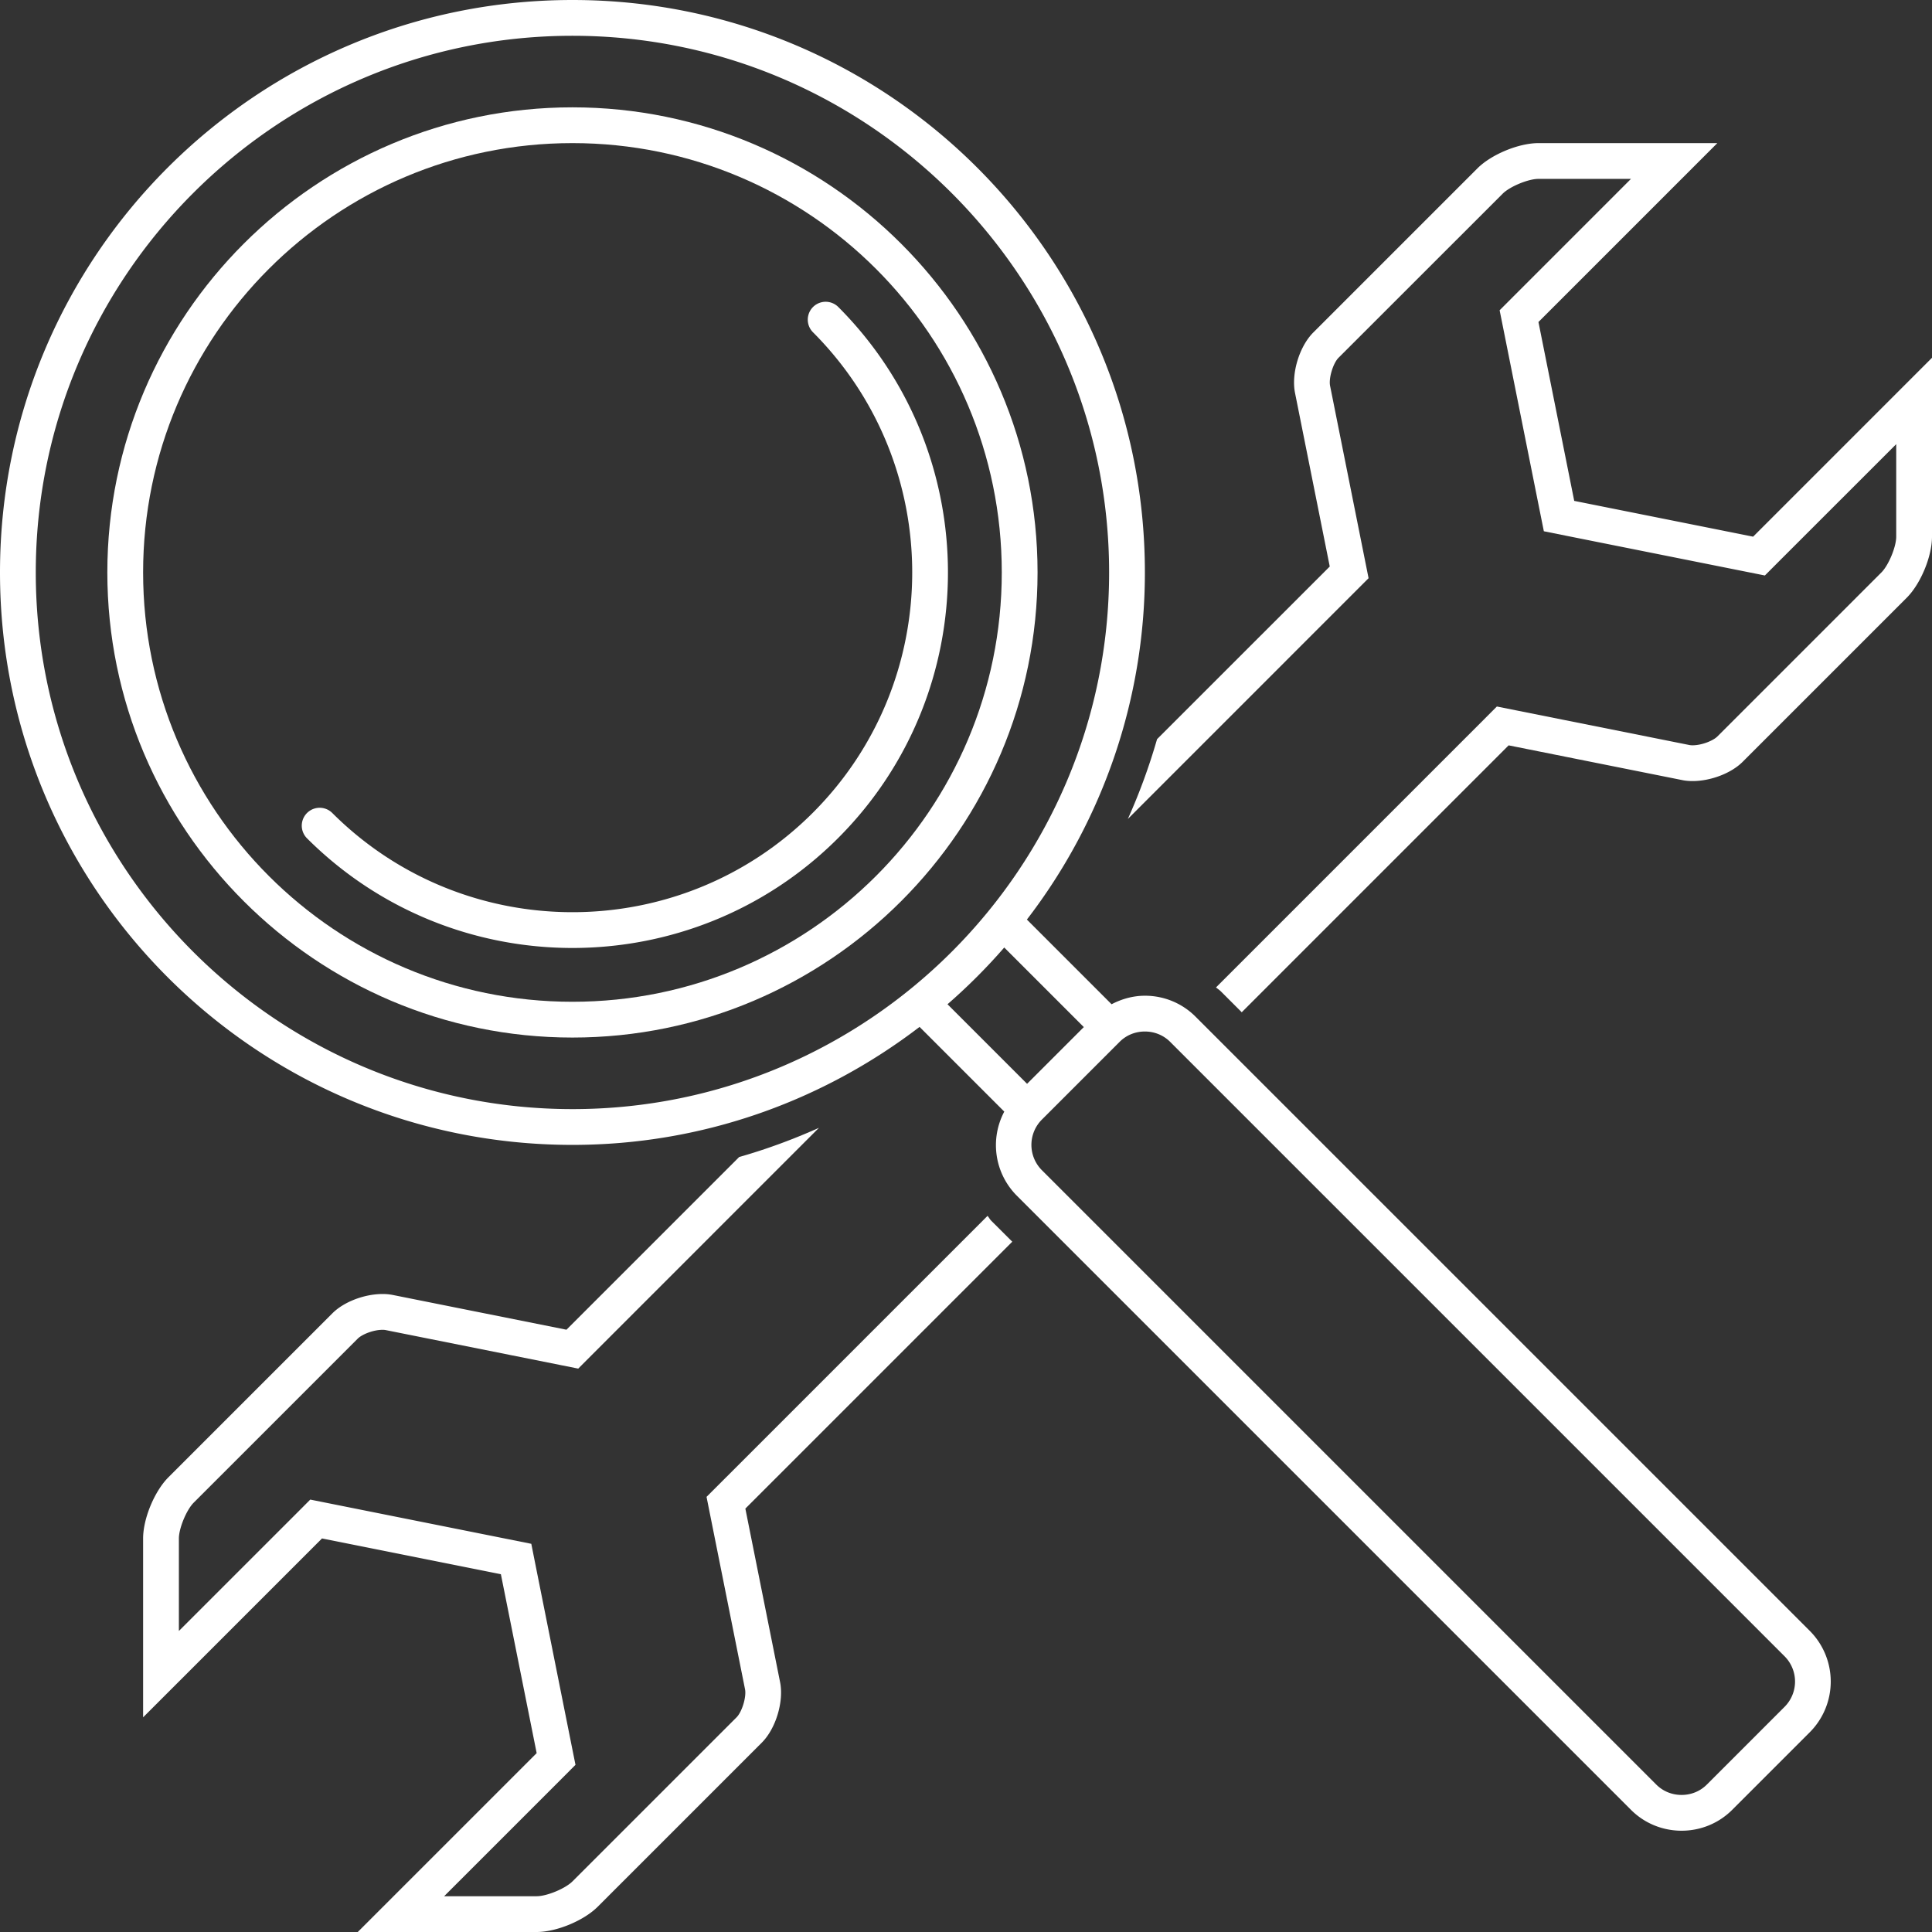 <svg xmlns="http://www.w3.org/2000/svg" viewBox="5 5 54 54"><rect x="5" y="5" width="54" height="54" fill="#333333" stroke="none"/><g><path d="M32.707 39.121c-.042-.042-.066-.093-.105-.137l-7.476 7.476-.378.378.105.525.971 4.853c.042.213-.084.631-.237.784L21 57.586c-.201.201-.715.414-1 .414h-2.586l3.293-3.293.378-.379-.105-.524-1-5-.13-.654-.653-.131-5-1-.525-.105-.378.379L10 50.586V48c0-.285.213-.799.414-1L15 42.414c.116-.115.429-.245.692-.245.032 0 .063.002.092.008l4.853.971.525.105.378-.379 6.35-6.351c-.725.325-1.469.599-2.23.816l-4.827 4.827-4.853-.971a1.418 1.418 0 0 0-.289-.027c-.497 0-1.074.213-1.399.538l-4.586 4.586C9.316 46.684 9 47.447 9 48v5l5-5 5 1 1 5-5 5h5c.553 0 1.316-.316 1.707-.707l4.586-4.586c.391-.391.619-1.146.511-1.688l-.971-4.853 7.46-7.46zM54 20l-5-1-1-5 5-5h-5c-.553 0-1.316.316-1.707.707l-4.586 4.586c-.391.391-.619 1.146-.511 1.688l.971 4.853-4.827 4.826a16.816 16.816 0 0 1-.816 2.23l6.35-6.351.378-.378-.105-.525-.971-4.853c-.042-.213.084-.631.237-.784L47 10.414c.201-.201.715-.414 1-.414h2.586l-3.293 3.293-.378.379.105.524 1 5 .131.653.653.131 5 1 .525.105.378-.379L58 17.414V20c0 .285-.213.799-.414 1L53 25.586c-.116.115-.429.245-.692.245a.457.457 0 0 1-.092-.008l-4.853-.971-.525-.105-.378.379-7.472 7.472c.043.039.092.068.133.109l.586.586 7.46-7.46 4.853.971c.091.019.188.027.289.027.497 0 1.074-.213 1.399-.538l4.586-4.586c.39-.391.706-1.154.706-1.707v-5z" fill="#ffffff" opacity="1" data-original="#000000"></path><path d="M38.414 33.414A1.992 1.992 0 0 0 37 32.831c-.322 0-.64.086-.931.238l-2.367-2.367A15.91 15.91 0 0 0 37 21c0-8.837-7.163-16-16-16S5 12.163 5 21s7.163 16 16 16c3.653 0 7.009-1.237 9.702-3.298l2.368 2.368a2 2 0 0 0 .345 2.344l17.172 17.172c.389.389.901.583 1.414.583s1.025-.194 1.414-.583l2.172-2.172a2.007 2.007 0 0 0 0-2.828zM6 21c0-8.271 6.729-15 15-15s15 6.729 15 15-6.729 15-15 15S6 29.271 6 21zm27.069 10.483 2.224 2.224-1.586 1.586-2.224-2.224a16.044 16.044 0 0 0 1.586-1.586zm21.81 21.224-2.172 2.172c-.187.188-.438.29-.707.29s-.52-.103-.707-.29L34.121 37.707a1 1 0 0 1 0-1.414l2.172-2.172c.187-.188.438-.29.707-.29s.52.103.707.29l17.172 17.172a1 1 0 0 1 0 1.414z" fill="#ffffff" opacity="1" data-original="#000000"></path><path d="M21 8C13.832 8 8 13.832 8 21s5.832 13 13 13 13-5.832 13-13S28.168 8 21 8zm0 25c-6.626 0-12-5.374-12-12S14.374 9 21 9s12 5.374 12 12-5.374 12-12 12z" fill="#ffffff" opacity="1" data-original="#000000"></path><path d="M28.425 13.575a.5.5 0 0 0-.707.707c3.705 3.704 3.705 9.731 0 13.436-3.704 3.704-9.731 3.704-13.436 0a.5.5 0 0 0-.707.707c2.047 2.047 4.735 3.071 7.425 3.071s5.378-1.024 7.425-3.071c4.094-4.095 4.094-10.755 0-14.85z" fill="#ffffff" opacity="1" data-original="#000000"></path></g></svg>
